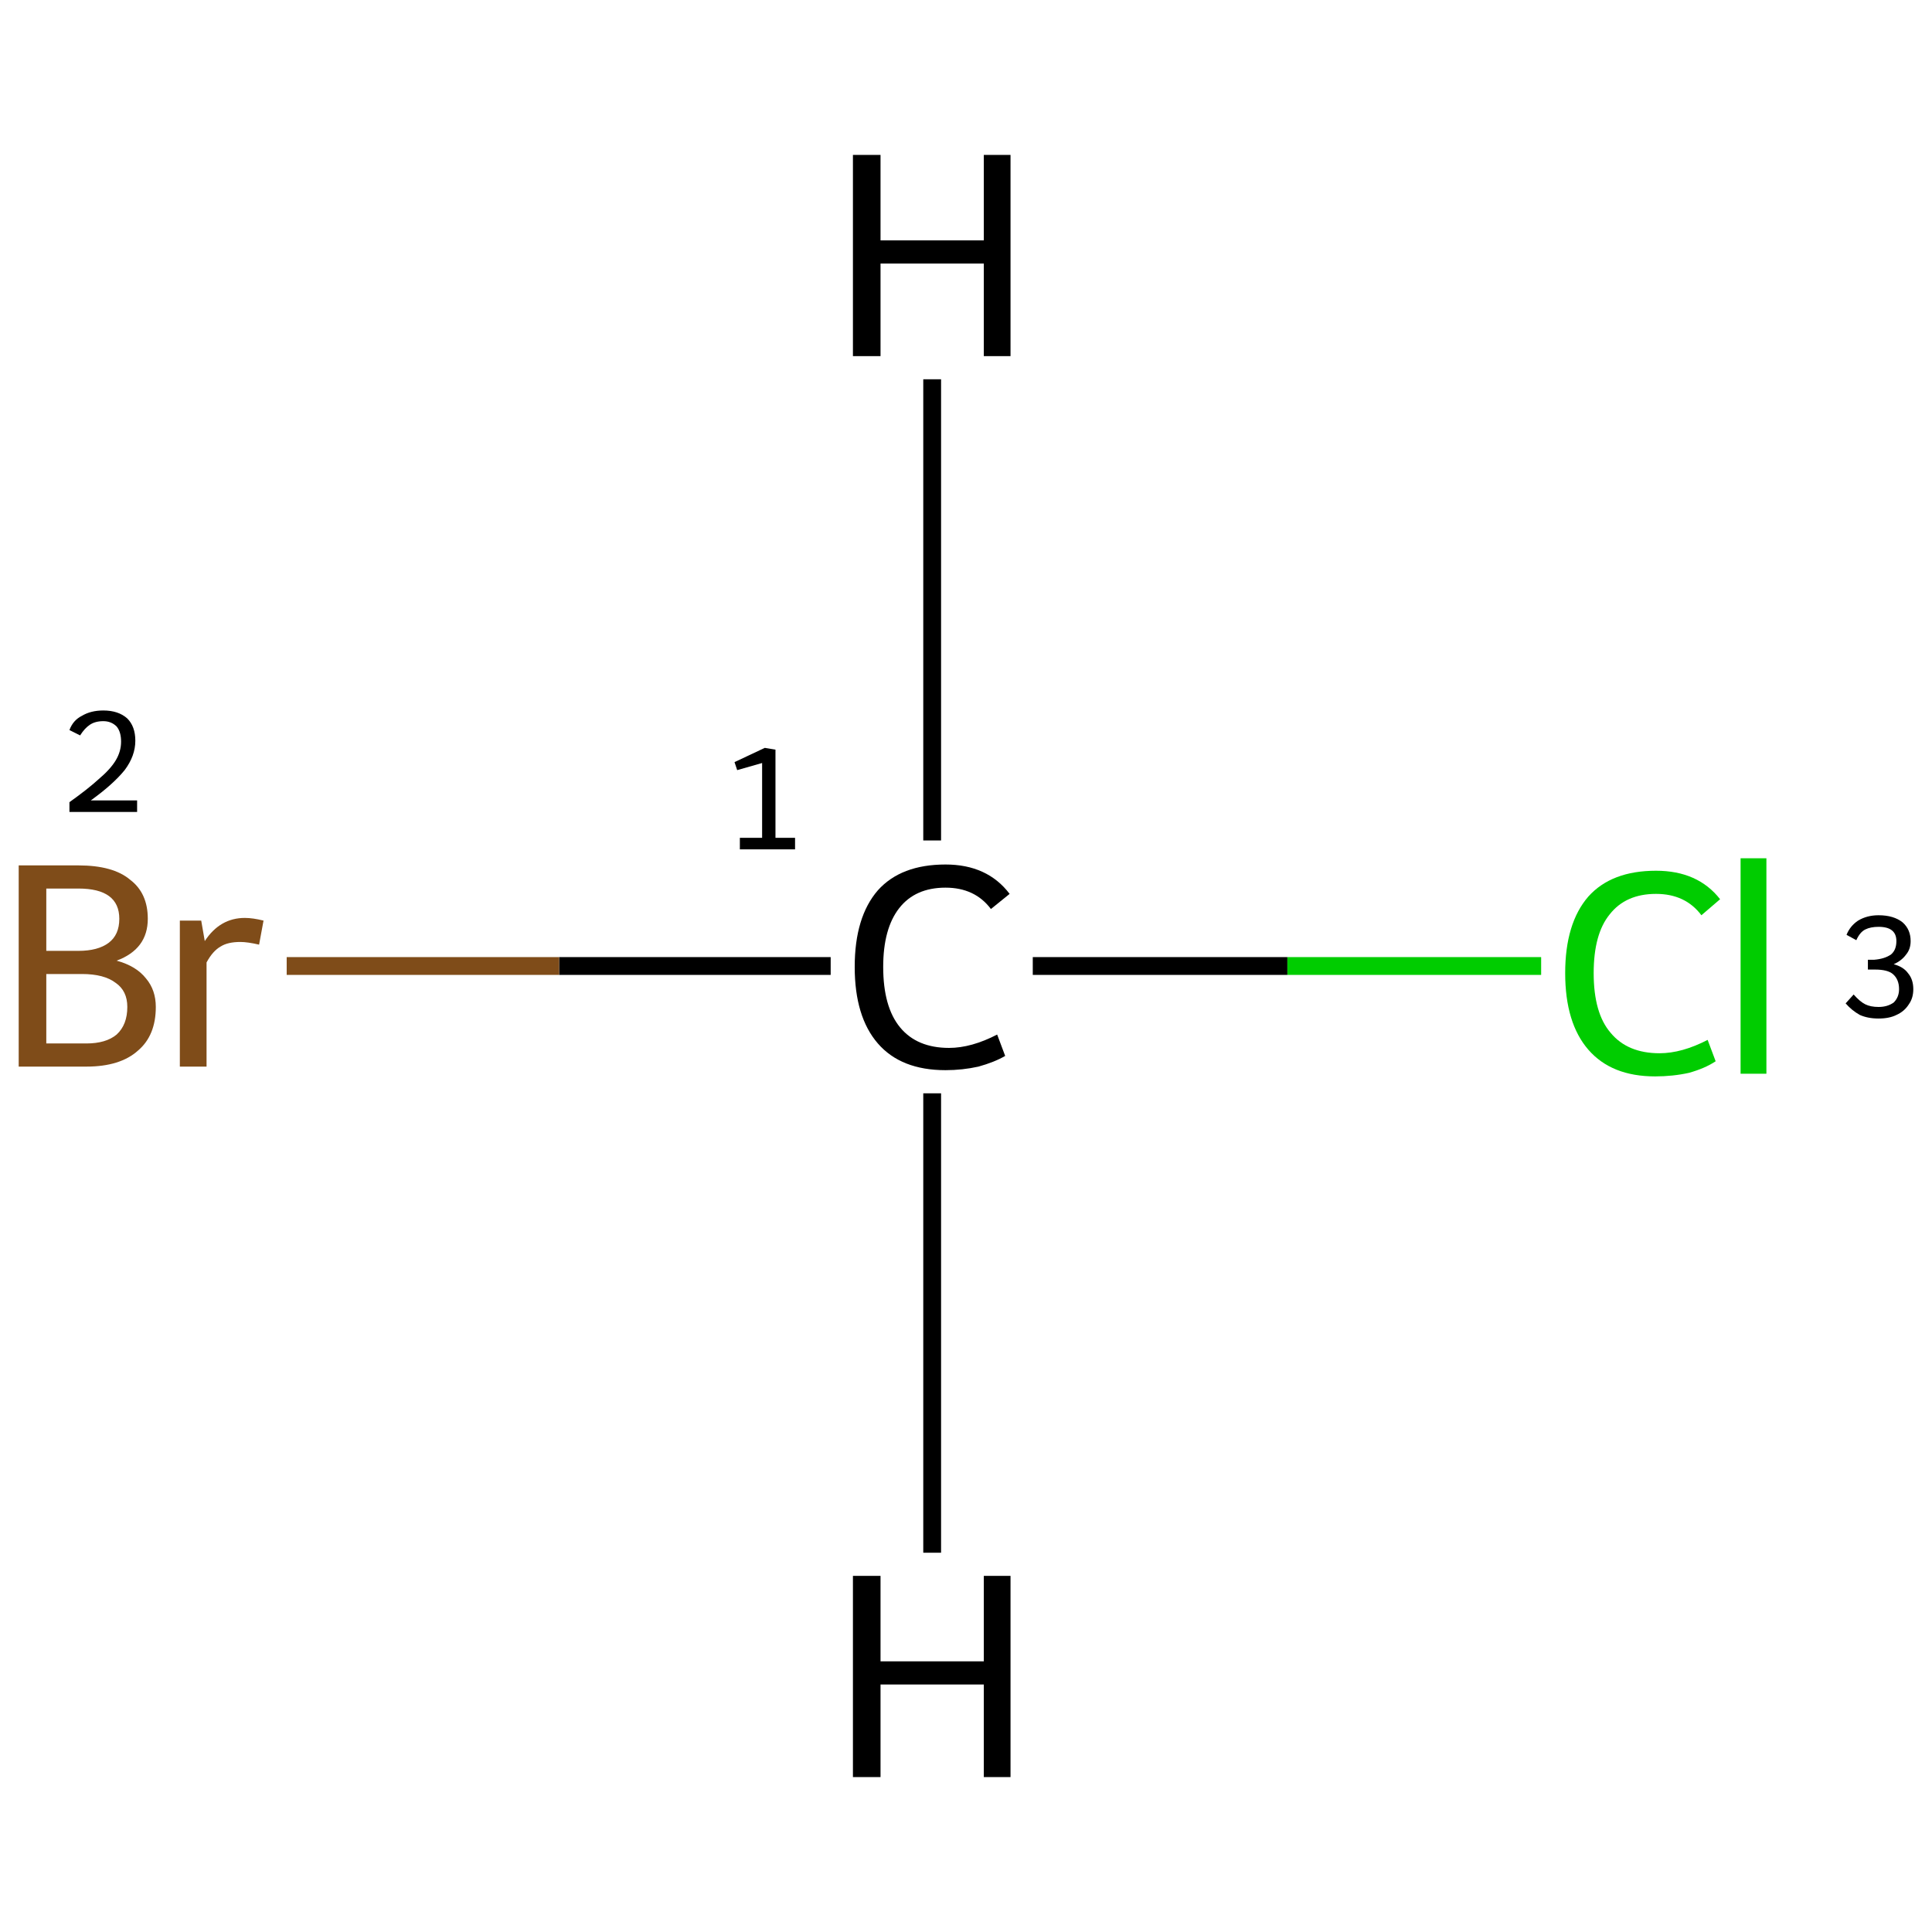 <?xml version='1.0' encoding='iso-8859-1'?>
<svg version='1.1' baseProfile='full'
              xmlns='http://www.w3.org/2000/svg'
                      xmlns:rdkit='http://www.rdkit.org/xml'
                      xmlns:xlink='http://www.w3.org/1999/xlink'
                  xml:space='preserve'
width='217px' height='217px' viewBox='0 0 217 217'>
<!-- END OF HEADER -->
<rect style='opacity:1.0;fill:#FFFFFF;stroke:none' width='217.0' height='217.0' x='0.0' y='0.0'> </rect>
<path class='bond-0 atom-0 atom-1' d='M 93.3,108.5 L 62.8,108.5' style='fill:none;fill-rule:evenodd;stroke:#000000;stroke-width:2.0px;stroke-linecap:butt;stroke-linejoin:miter;stroke-opacity:1' />
<path class='bond-0 atom-0 atom-1' d='M 62.8,108.5 L 32.2,108.5' style='fill:none;fill-rule:evenodd;stroke:#7F4C19;stroke-width:2.0px;stroke-linecap:butt;stroke-linejoin:miter;stroke-opacity:1' />
<path class='bond-1 atom-0 atom-2' d='M 116.0,108.5 L 144.6,108.5' style='fill:none;fill-rule:evenodd;stroke:#000000;stroke-width:2.0px;stroke-linecap:butt;stroke-linejoin:miter;stroke-opacity:1' />
<path class='bond-1 atom-0 atom-2' d='M 144.6,108.5 L 173.1,108.5' style='fill:none;fill-rule:evenodd;stroke:#00CC00;stroke-width:2.0px;stroke-linecap:butt;stroke-linejoin:miter;stroke-opacity:1' />
<path class='bond-2 atom-0 atom-3' d='M 104.7,94.4 L 104.7,42.6' style='fill:none;fill-rule:evenodd;stroke:#000000;stroke-width:2.0px;stroke-linecap:butt;stroke-linejoin:miter;stroke-opacity:1' />
<path class='bond-3 atom-0 atom-4' d='M 104.7,122.8 L 104.7,174.4' style='fill:none;fill-rule:evenodd;stroke:#000000;stroke-width:2.0px;stroke-linecap:butt;stroke-linejoin:miter;stroke-opacity:1' />
<path class='atom-0' d='M 96.0 108.6
Q 96.0 103.0, 98.6 100.0
Q 101.2 97.1, 106.2 97.1
Q 110.9 97.1, 113.4 100.4
L 111.3 102.1
Q 109.5 99.7, 106.2 99.7
Q 102.8 99.7, 101.0 102.0
Q 99.2 104.3, 99.2 108.6
Q 99.2 113.1, 101.1 115.4
Q 103.0 117.7, 106.6 117.7
Q 109.1 117.7, 112.0 116.2
L 112.9 118.6
Q 111.7 119.3, 109.9 119.8
Q 108.1 120.2, 106.2 120.2
Q 101.2 120.2, 98.6 117.2
Q 96.0 114.2, 96.0 108.6
' fill='#000000'/>
<path class='atom-1' d='M 13.1 107.9
Q 15.3 108.5, 16.4 109.9
Q 17.5 111.2, 17.5 113.1
Q 17.5 116.3, 15.5 118.0
Q 13.5 119.8, 9.7 119.8
L 2.1 119.8
L 2.1 97.2
L 8.8 97.2
Q 12.7 97.2, 14.6 98.8
Q 16.6 100.3, 16.6 103.2
Q 16.6 106.6, 13.1 107.9
M 5.2 99.8
L 5.2 106.8
L 8.8 106.8
Q 11.0 106.8, 12.2 105.9
Q 13.4 105.0, 13.4 103.2
Q 13.4 99.8, 8.8 99.8
L 5.2 99.8
M 9.7 117.2
Q 11.9 117.2, 13.1 116.2
Q 14.3 115.1, 14.3 113.1
Q 14.3 111.3, 13.0 110.4
Q 11.7 109.4, 9.2 109.4
L 5.2 109.4
L 5.2 117.2
L 9.7 117.2
' fill='#7F4C19'/>
<path class='atom-1' d='M 22.6 103.4
L 23.0 105.7
Q 24.7 103.1, 27.5 103.1
Q 28.4 103.1, 29.6 103.4
L 29.1 106.1
Q 27.8 105.8, 27.0 105.8
Q 25.6 105.8, 24.8 106.3
Q 23.9 106.8, 23.2 108.1
L 23.2 119.8
L 20.2 119.8
L 20.2 103.4
L 22.6 103.4
' fill='#7F4C19'/>
<path class='atom-2' d='M 175.8 109.3
Q 175.8 103.7, 178.4 100.7
Q 181.0 97.8, 186.0 97.8
Q 190.7 97.8, 193.2 101.0
L 191.1 102.8
Q 189.3 100.4, 186.0 100.4
Q 182.6 100.4, 180.8 102.7
Q 179.0 104.9, 179.0 109.3
Q 179.0 113.8, 180.9 116.0
Q 182.8 118.3, 186.4 118.3
Q 188.9 118.3, 191.8 116.8
L 192.7 119.2
Q 191.5 120.0, 189.7 120.5
Q 187.9 120.9, 185.9 120.9
Q 181.0 120.9, 178.4 117.9
Q 175.8 114.9, 175.8 109.3
' fill='#00CC00'/>
<path class='atom-2' d='M 195.5 96.4
L 198.4 96.4
L 198.4 120.6
L 195.5 120.6
L 195.5 96.4
' fill='#00CC00'/>
<path class='atom-3' d='M 95.8 17.4
L 98.9 17.4
L 98.9 27.0
L 110.5 27.0
L 110.5 17.4
L 113.5 17.4
L 113.5 40.0
L 110.5 40.0
L 110.5 29.6
L 98.9 29.6
L 98.9 40.0
L 95.8 40.0
L 95.8 17.4
' fill='#000000'/>
<path class='atom-4' d='M 95.8 177.0
L 98.9 177.0
L 98.9 186.6
L 110.5 186.6
L 110.5 177.0
L 113.5 177.0
L 113.5 199.6
L 110.5 199.6
L 110.5 189.2
L 98.9 189.2
L 98.9 199.6
L 95.8 199.6
L 95.8 177.0
' fill='#000000'/>
<path class='note' d='M 83.1 94.1
L 85.6 94.1
L 85.6 85.7
L 82.8 86.5
L 82.5 85.6
L 85.9 84.0
L 87.1 84.2
L 87.1 94.1
L 89.3 94.1
L 89.3 95.4
L 83.1 95.4
L 83.1 94.1
' fill='#000000'/>
<path class='note' d='M 7.8 82.0
Q 8.2 80.9, 9.2 80.4
Q 10.2 79.8, 11.6 79.8
Q 13.3 79.8, 14.3 80.7
Q 15.2 81.6, 15.2 83.2
Q 15.2 84.9, 14.0 86.5
Q 12.7 88.1, 10.2 89.9
L 15.4 89.9
L 15.4 91.2
L 7.8 91.2
L 7.8 90.1
Q 9.9 88.6, 11.1 87.5
Q 12.4 86.4, 13.0 85.4
Q 13.6 84.4, 13.6 83.3
Q 13.6 82.2, 13.1 81.6
Q 12.5 81.0, 11.6 81.0
Q 10.7 81.0, 10.1 81.4
Q 9.5 81.8, 9.0 82.6
L 7.8 82.0
' fill='#000000'/>
<path class='note' d='M 212.7 108.3
Q 213.8 108.6, 214.3 109.3
Q 214.9 110.0, 214.9 111.1
Q 214.9 112.1, 214.4 112.8
Q 213.9 113.6, 213.0 114.0
Q 212.2 114.4, 211.0 114.4
Q 209.8 114.4, 208.9 114.0
Q 208.0 113.5, 207.3 112.7
L 208.2 111.7
Q 208.9 112.5, 209.5 112.8
Q 210.1 113.1, 211.0 113.1
Q 212.0 113.1, 212.7 112.6
Q 213.3 112.0, 213.3 111.1
Q 213.3 110.0, 212.6 109.4
Q 212.0 108.9, 210.6 108.9
L 209.8 108.9
L 209.8 107.8
L 210.5 107.8
Q 211.7 107.7, 212.4 107.2
Q 213.0 106.7, 213.0 105.7
Q 213.0 104.9, 212.5 104.5
Q 212.0 104.1, 211.0 104.1
Q 210.1 104.1, 209.5 104.4
Q 208.9 104.7, 208.5 105.6
L 207.4 105.0
Q 207.8 104.0, 208.7 103.4
Q 209.7 102.8, 211.0 102.8
Q 212.7 102.8, 213.7 103.6
Q 214.6 104.4, 214.6 105.7
Q 214.6 106.6, 214.1 107.2
Q 213.6 107.9, 212.7 108.3
' fill='#000000'/>
</svg>
